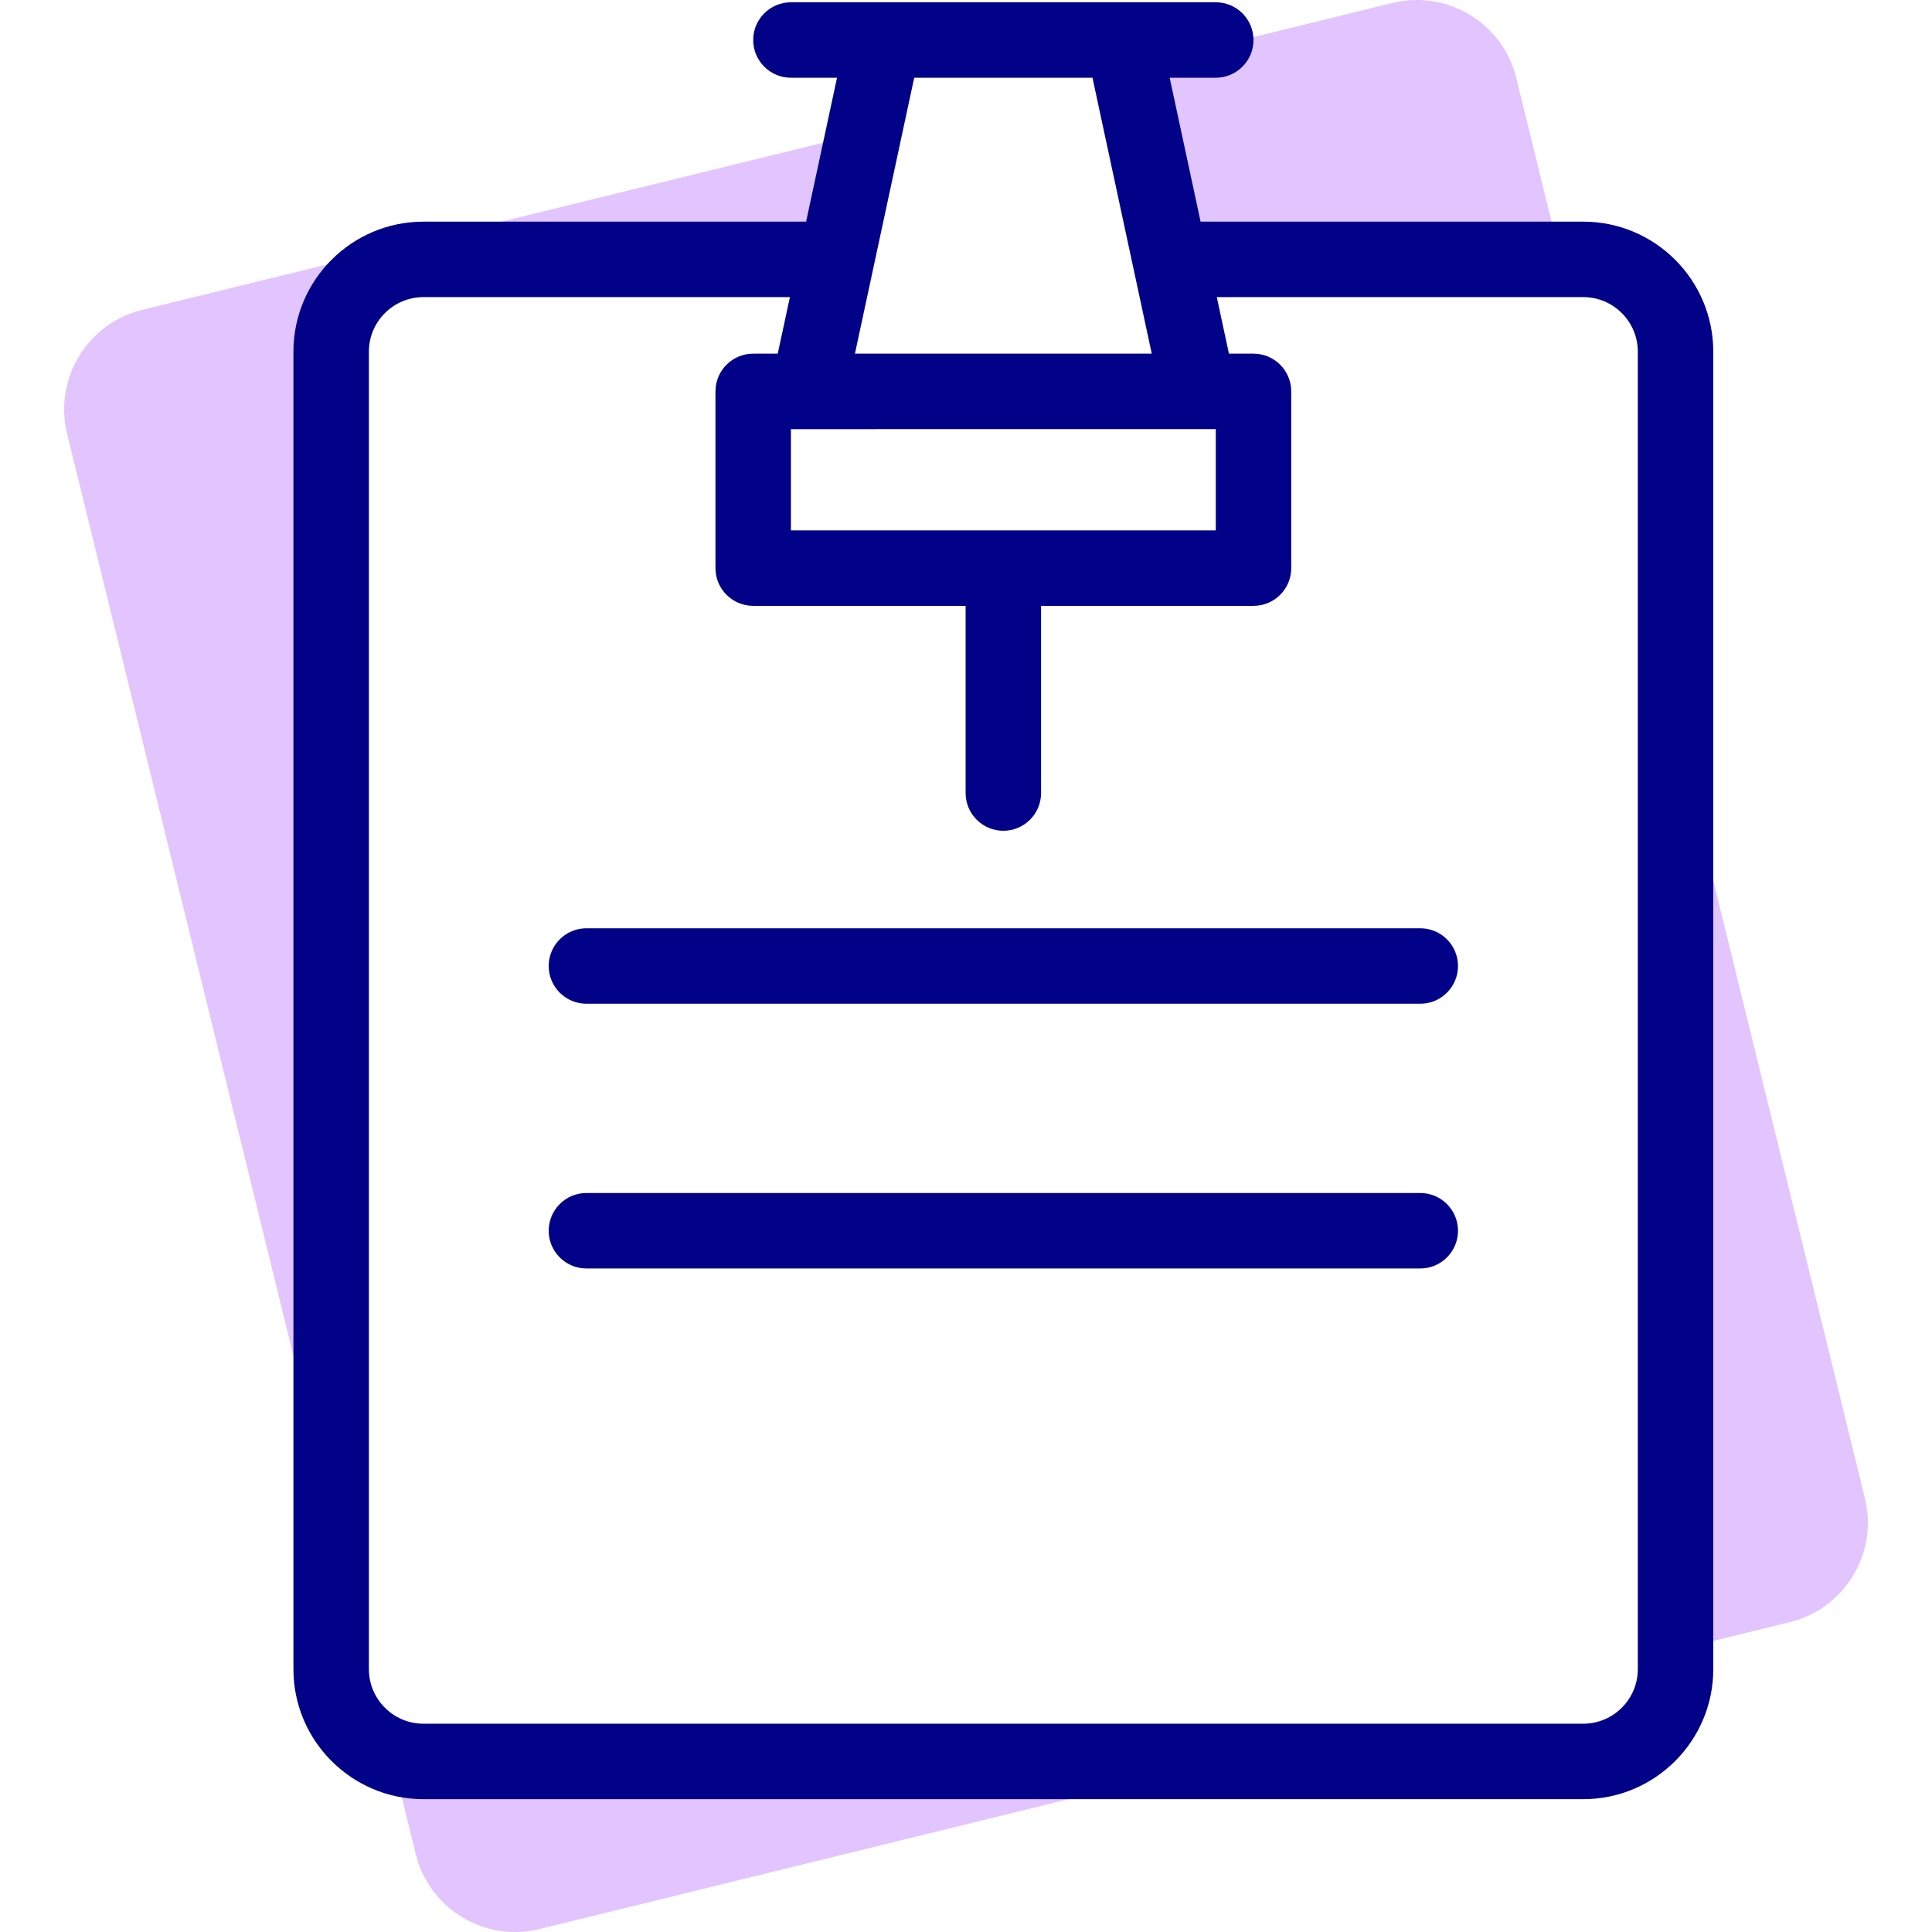 <svg height="512" width="512" xmlns="http://www.w3.org/2000/svg"><path d="M310.089 68.74h103.539L401.83 20.678C398.256 6.12 383.557-2.785 368.999.789l-69.825 17.14zm-81.171-33.565L37.67 82.122c-14.558 3.574-23.463 18.273-19.89 32.831l69.98 285.078V93.194c0-13.506 10.948-24.454 24.454-24.454h109.493zM112.214 466.798c-2.963 0-5.802-.527-8.43-1.492l6.386 26.016c3.574 14.558 18.273 23.463 32.831 19.889l180.924-44.413zm382.005-69.752l-50.183-204.432v244.699l30.294-7.436c14.558-3.573 23.463-18.272 19.889-32.831z" fill="#e2c4ff"/><g fill="#020288"><path d="M419.582 58.74H318.169l-8.193-38.138h12.212c5.522 0 10-4.478 10-10s-4.478-10-10-10h-112.58c-5.523 0-10 4.478-10 10 0 5.523 4.477 10 10 10h12.212l-8.193 38.138H112.215c-18.998 0-34.454 15.456-34.454 34.454v349.15c0 18.998 15.456 34.454 34.454 34.454h307.367c18.998 0 34.454-15.456 34.454-34.454V93.194c0-18.998-15.456-34.454-34.454-34.454zm-97.392 54.985v26.834H209.605v-26.834zm-32.671-93.123l15.709 73.122h-78.66l15.709-73.122zm144.517 421.743c0 7.97-6.484 14.454-14.454 14.454H112.215c-7.97 0-14.454-6.484-14.454-14.454V93.194c0-7.97 6.484-14.454 14.454-14.454h97.116l-3.219 14.984h-6.507c-5.523 0-10 4.478-10 10v46.834c0 5.522 4.477 10 10 10h56.293v49.604c0 5.522 4.478 10 10 10s10-4.478 10-10v-49.604h56.292c5.522 0 10-4.478 10-10v-46.834c0-5.522-4.478-10-10-10h-6.506l-3.219-14.984h97.116c7.97 0 14.454 6.484 14.454 14.454v349.151z"/><path d="M376.387 246H155.41c-5.522 0-10 4.477-10 10 0 5.522 4.478 10 10 10h220.977c5.522 0 10-4.478 10-10 0-5.523-4.478-10-10-10zm0 70.159H155.41c-5.522 0-10 4.478-10 10s4.478 10 10 10h220.977c5.522 0 10-4.478 10-10s-4.478-10-10-10z"/></g></svg>